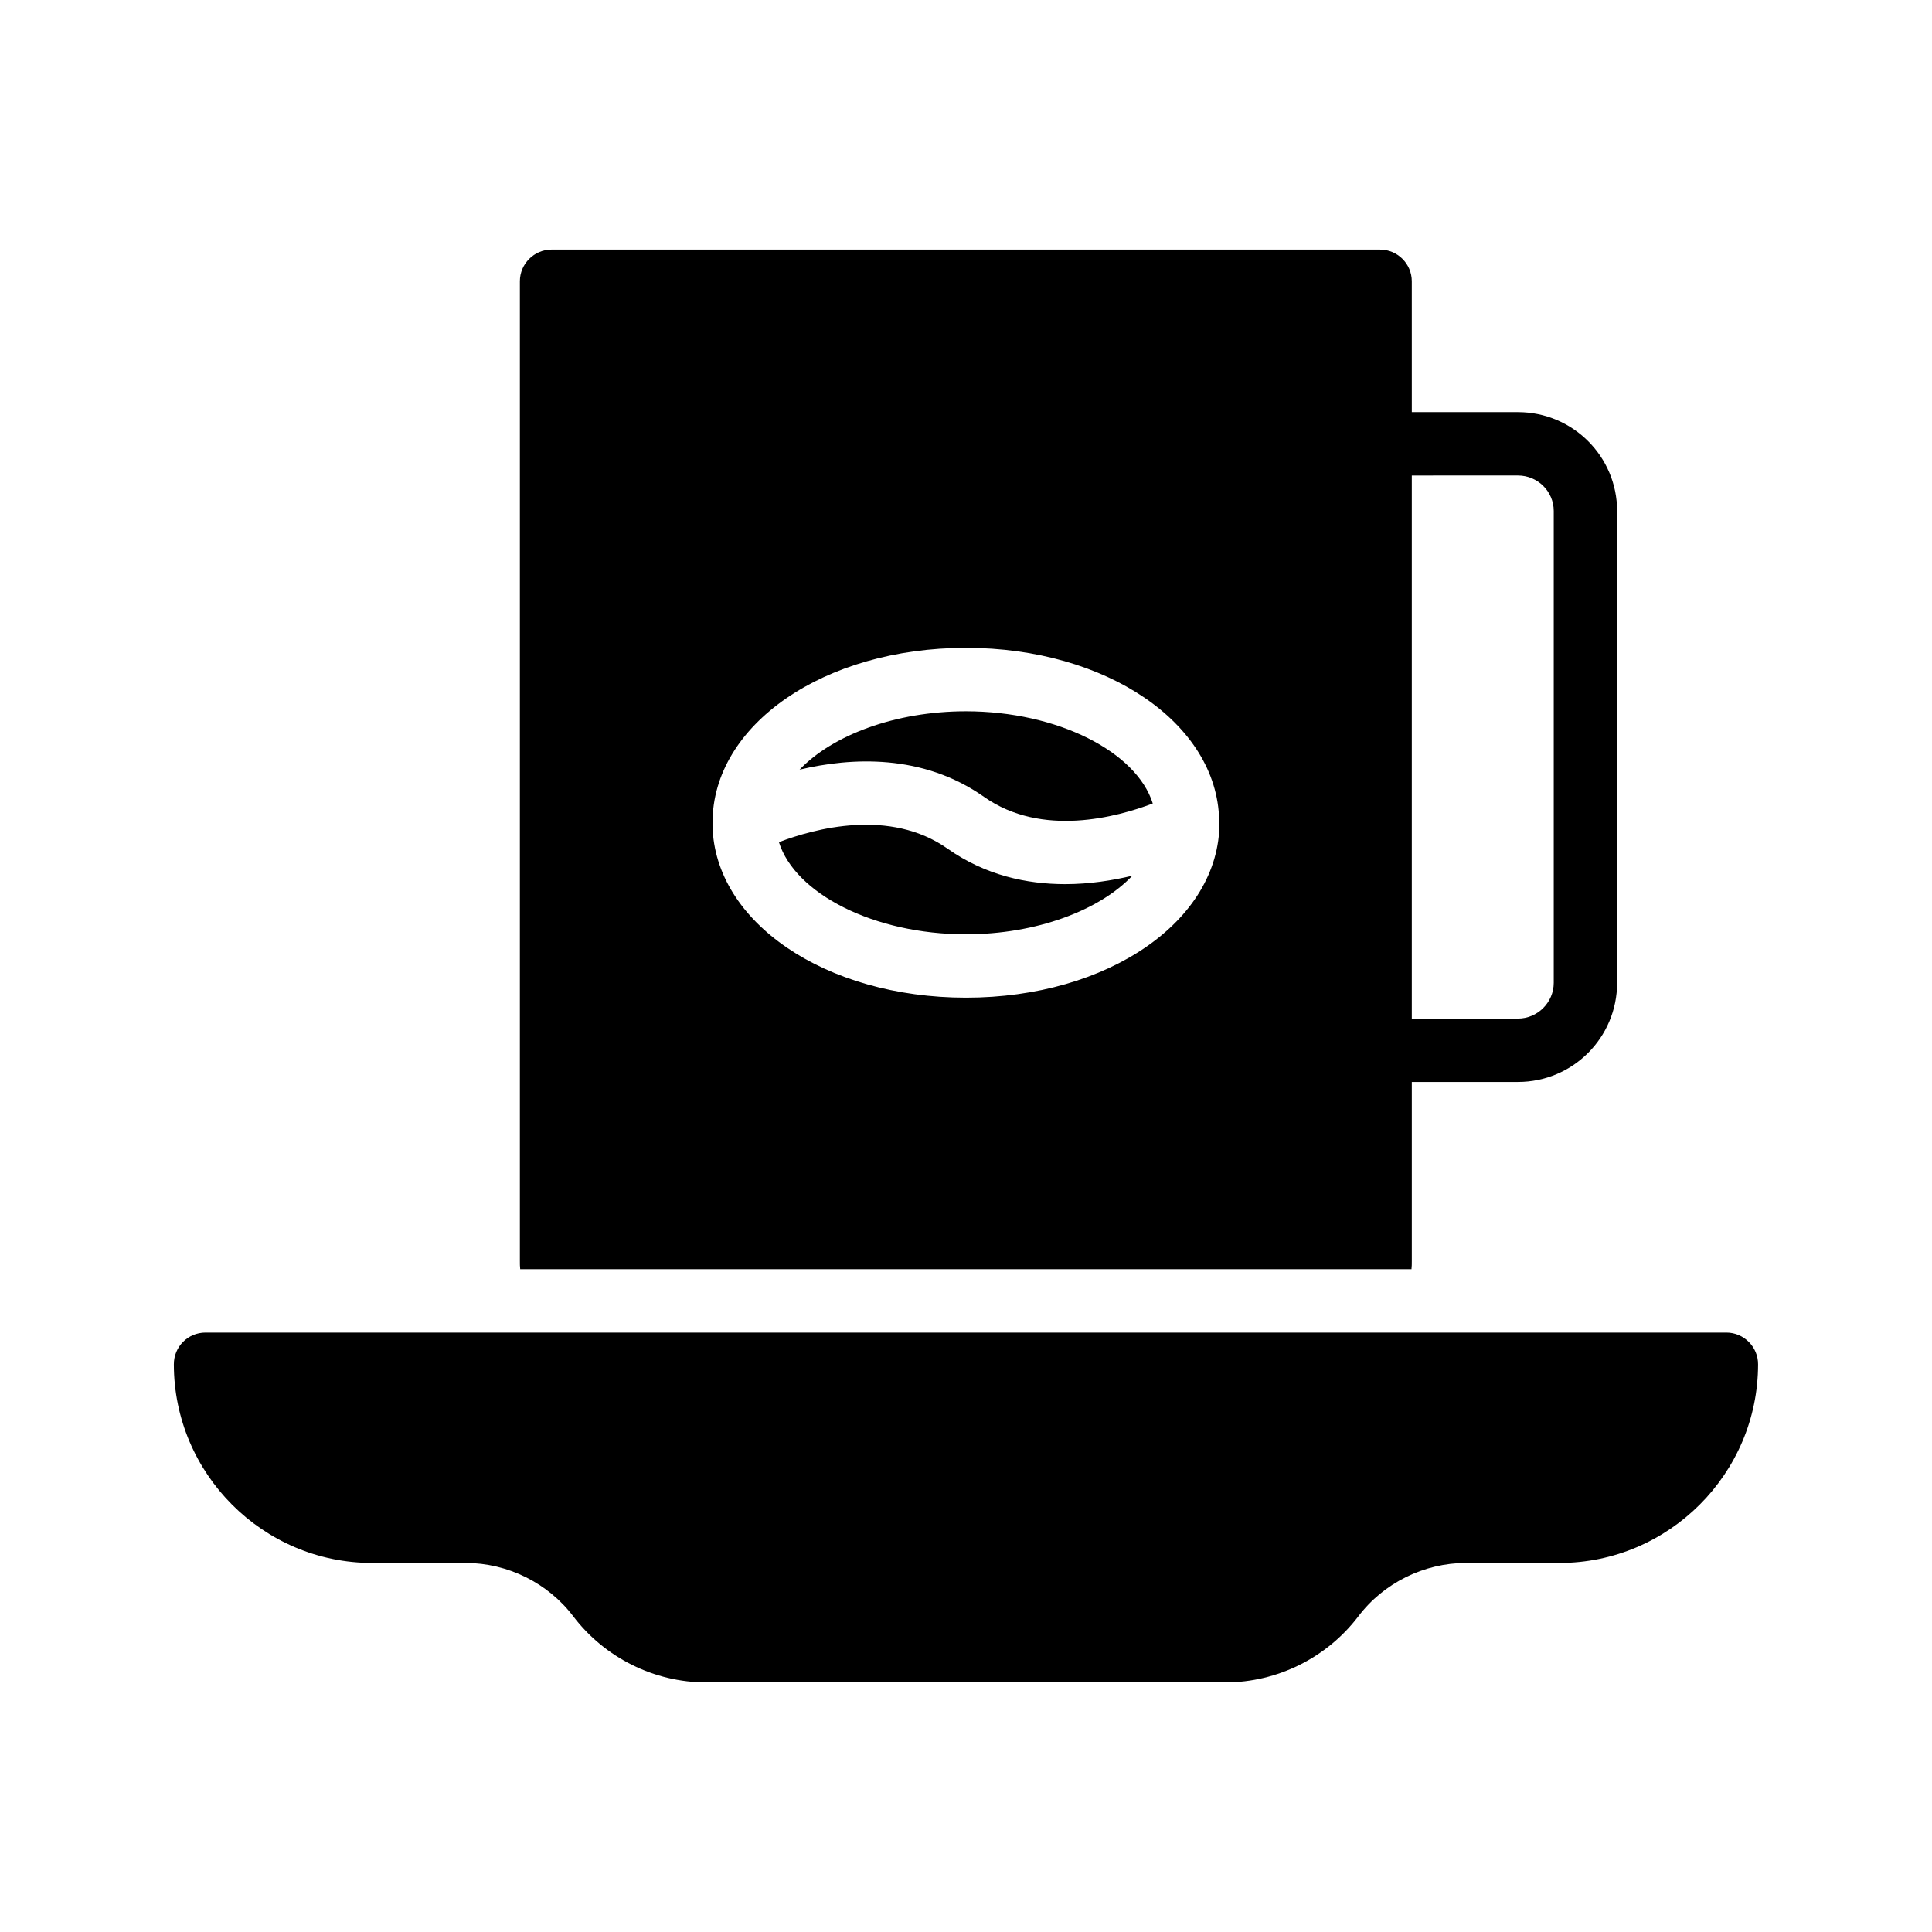 <?xml version="1.0" encoding="UTF-8"?>
<!-- Uploaded to: ICON Repo, www.svgrepo.com, Generator: ICON Repo Mixer Tools -->
<svg fill="#000000" width="800px" height="800px" version="1.1" viewBox="144 144 512 512" xmlns="http://www.w3.org/2000/svg">
 <g>
  <path d="m601.52 497.15h-403.05c-4.703 0-8.398 3.777-8.398 8.398 0 28.969 23.594 52.648 52.562 52.648h24.77c11.082 0 21.832 5.289 28.551 14.191 8.312 10.914 21.41 17.465 35.184 17.465h137.62c13.77 0 26.871-6.551 35.184-17.465 6.719-8.902 17.465-14.191 28.551-14.191h24.77c28.965 0 52.645-23.68 52.645-52.648 0-4.617-3.777-8.398-8.395-8.398z"/>
  <path d="m395.12 368.91c-15.305-10.789-35.289-5.32-44.695-1.73 4.285 13.668 25.203 24.418 49.535 24.418 18.727 0 35.449-6.363 44.121-15.527-5.305 1.266-11.344 2.234-17.785 2.234-10.16 0.004-21.156-2.328-31.176-9.395z"/>
  <path d="m399.96 332.5c-18.68 0-35.367 6.336-44.055 15.465 13.66-3.238 32.57-4.281 48.891 7.227 15.309 10.793 35.293 5.332 44.699 1.738-4.281-13.676-25.203-24.43-49.535-24.43z"/>
  <path d="m509.75 210.14h-219.58c-4.617 0-8.398 3.777-8.398 8.398v259.63c0 0.758 0 1.512 0.086 2.184h236.2c0.086-0.672 0.086-1.426 0.086-2.184v-47.441h28.129c14.527 0 26.281-11.754 26.281-26.281v-125.03c0-14.441-11.754-26.199-26.281-26.199h-28.129l-0.004-34.676c0-4.617-3.777-8.398-8.395-8.398zm-109.75 198.25c-37.281 0-66.586-19.984-67.176-45.512v-0.84c0-25.945 29.473-46.352 67.176-46.352 37.199 0 66.504 19.984 67.09 45.594v0.168c0 0.254 0.082 0.422 0.082 0.59 0 26.031-29.555 46.352-67.172 46.352zm146.27-138.38c5.207 0 9.488 4.199 9.488 9.406v125.03c0 5.207-4.281 9.488-9.488 9.488h-28.129v-143.92z"/>
 </g>
</svg>